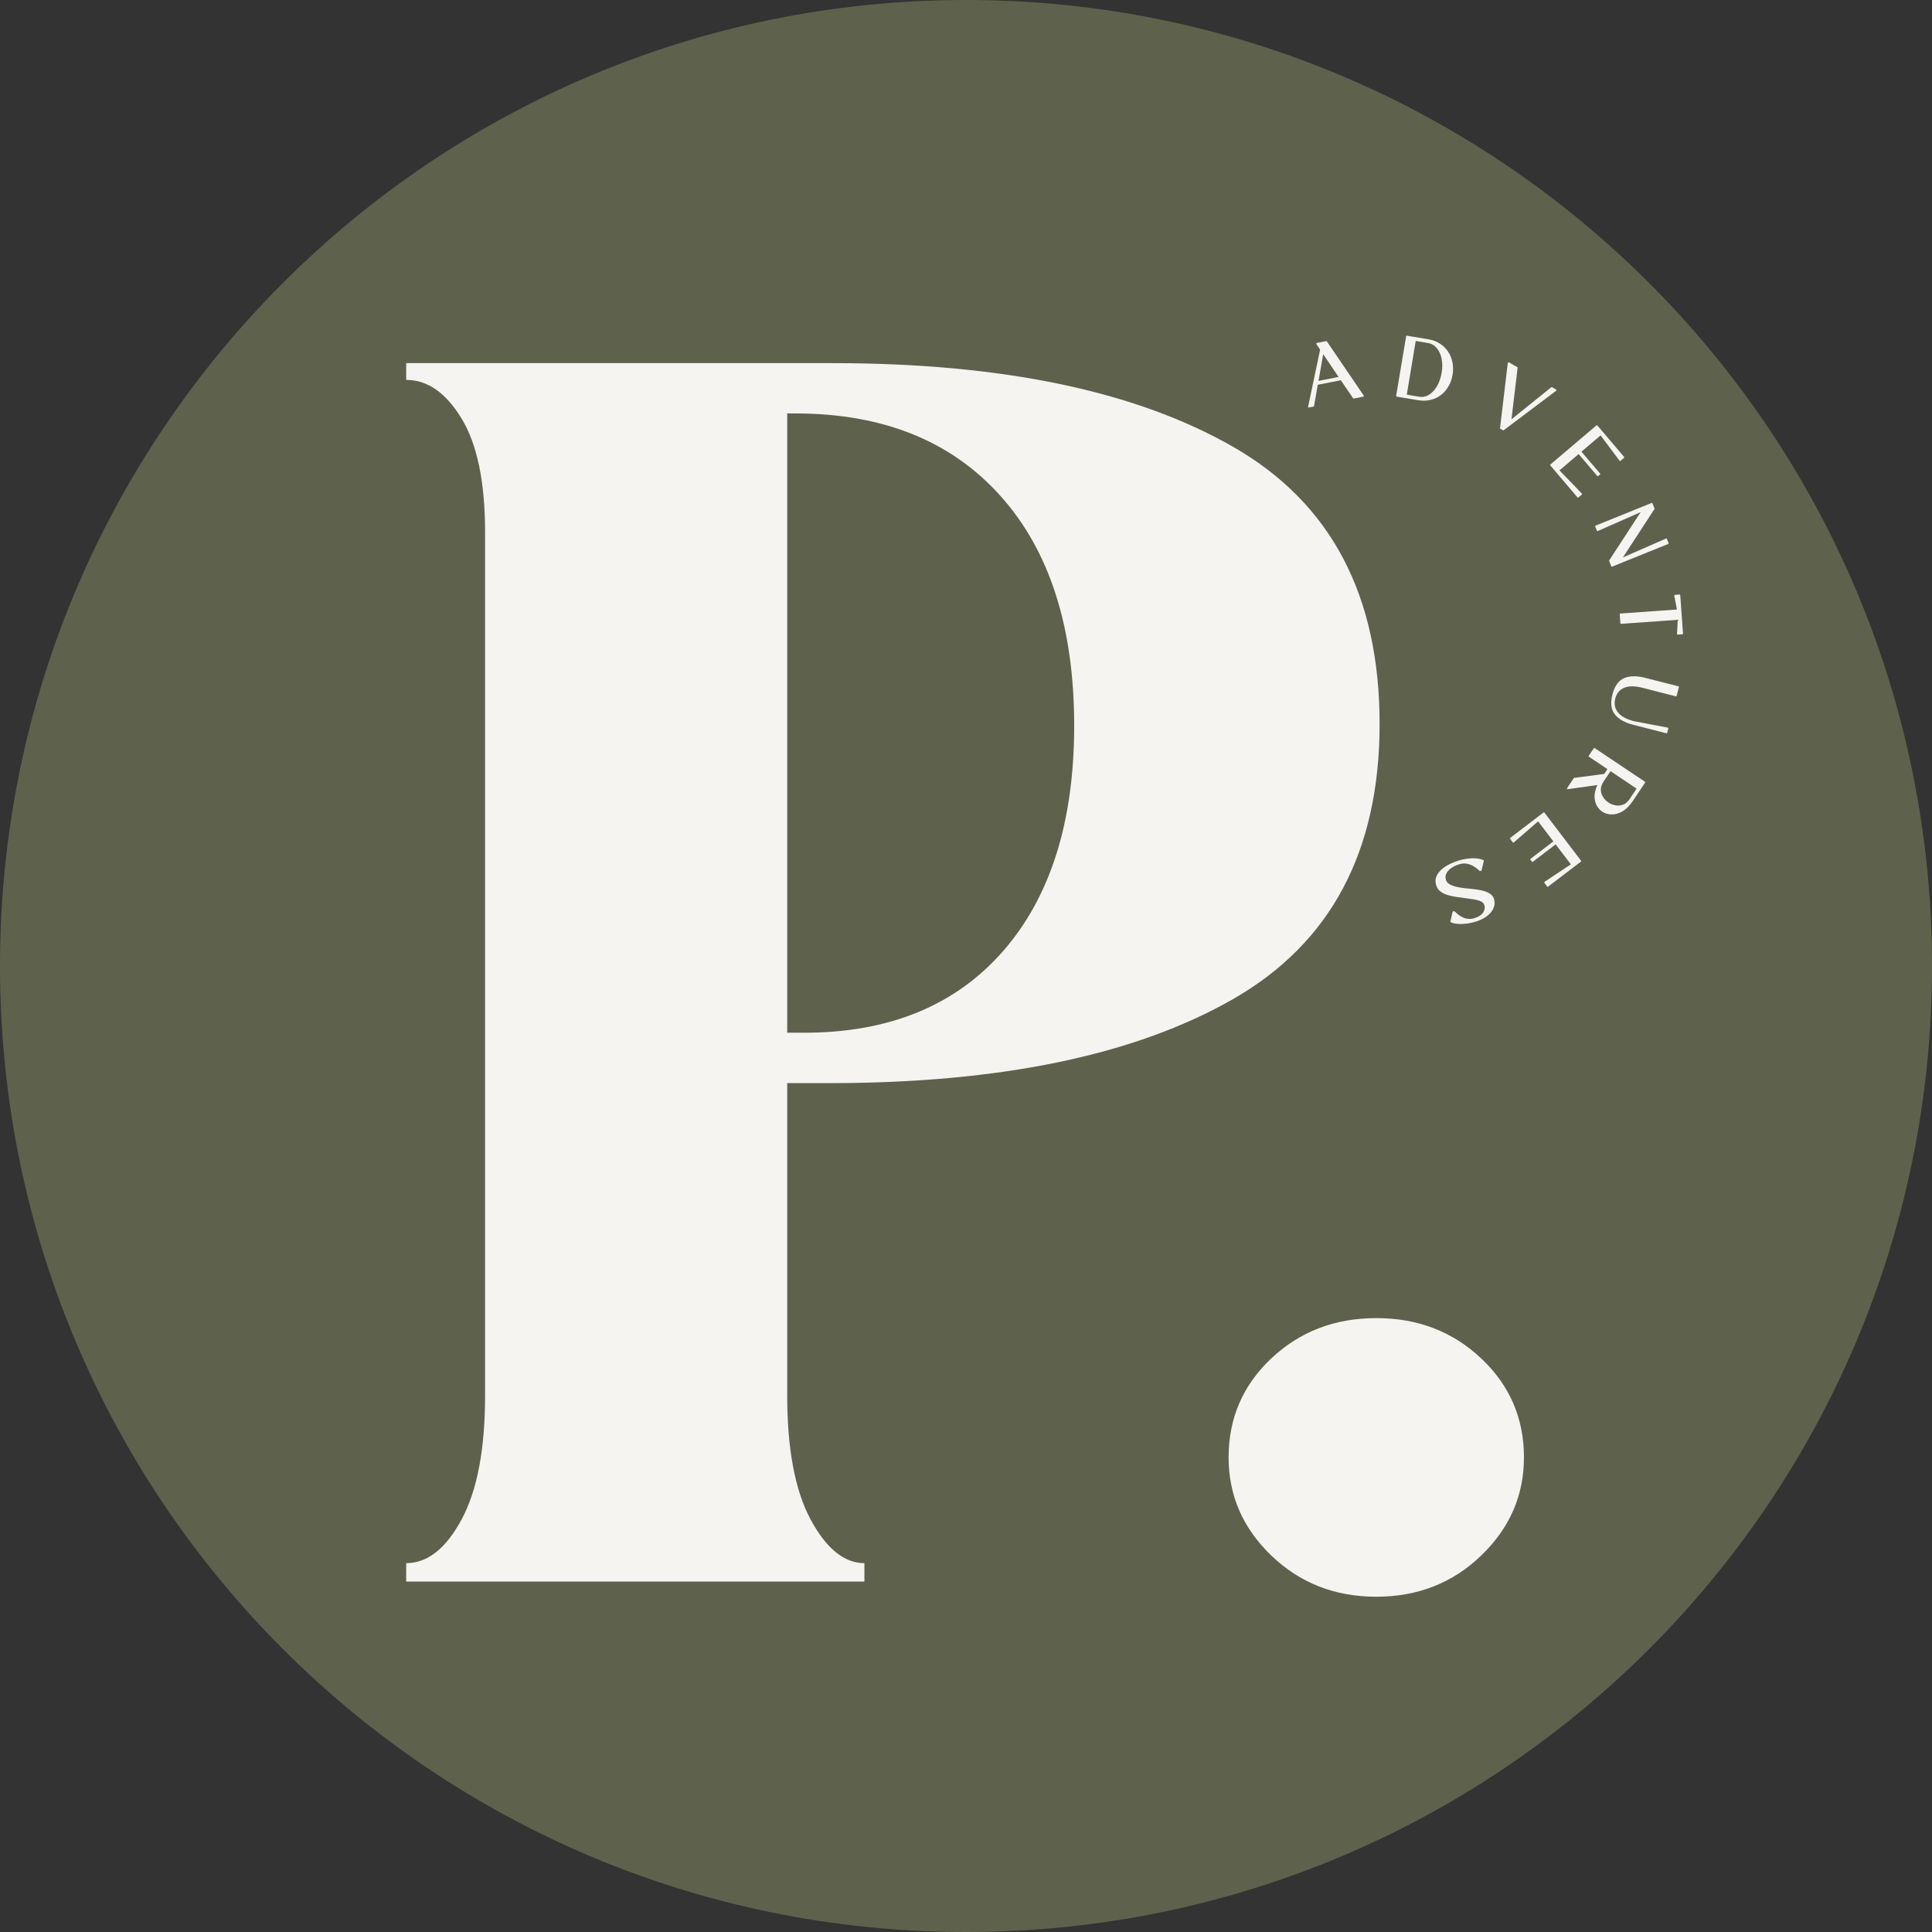 <svg xmlns="http://www.w3.org/2000/svg" xmlns:xlink="http://www.w3.org/1999/xlink" width="500" zoomAndPan="magnify" viewBox="0 0 375 375" height="500" preserveAspectRatio="xMidYMid meet" version="1.0"><rect x="0" y="0" width="375" height="375" fill="#333333" stroke="none"/><defs><g/><clipPath id="d758482780"><path d="M 187.5 0 C 83.945 0 0 83.945 0 187.5 C 0 291.055 83.945 375 187.5 375 C 291.055 375 375 291.055 375 187.5 C 375 83.945 291.055 0 187.5 0 Z M 187.5 0 " clip-rule="nonzero"/></clipPath><clipPath id="7f0a6588f3"><path d="M 0 0 L 375 0 L 375 375 L 0 375 Z M 0 0 " clip-rule="nonzero"/></clipPath><clipPath id="5b8d02f9e8"><path d="M 187.5 0 C 83.945 0 0 83.945 0 187.5 C 0 291.055 83.945 375 187.5 375 C 291.055 375 375 291.055 375 187.5 C 375 83.945 291.055 0 187.5 0 Z M 187.5 0 " clip-rule="nonzero"/></clipPath><clipPath id="beebac03d2"><rect x="0" width="375" y="0" height="375"/></clipPath><clipPath id="9b78663345"><rect x="0" width="229" y="0" height="322"/></clipPath><clipPath id="688dbf99fa"><rect x="0" width="93" y="0" height="132"/></clipPath></defs><g clip-path="url(#d758482780)"><g transform="matrix(1, 0, 0, 1, 0, 0)"><g clip-path="url(#beebac03d2)"><g clip-path="url(#7f0a6588f3)"><g clip-path="url(#5b8d02f9e8)"><rect x="-82.5" width="540" fill="#5e624d" height="540" y="-82.5" fill-opacity="1"/></g></g></g></g></g><g transform="matrix(1, 0, 0, 1, 71, 53)"><g clip-path="url(#9b78663345)"><g fill="#f6f4f0" fill-opacity="1"><g transform="translate(1.327, 253.985)"><g><path d="M 82.094 -226.734 L 80.469 -226.734 L 80.469 -106.531 L 83.719 -106.531 C 100.227 -106.531 113.098 -111.797 122.328 -122.328 C 131.555 -132.859 136.172 -147.461 136.172 -166.141 C 136.172 -185.254 131.391 -200.129 121.828 -210.766 C 112.273 -221.41 99.031 -226.734 82.094 -226.734 Z M 6.516 -233.25 L 6.516 -236.5 L 89.266 -236.5 C 122.273 -236.5 148.223 -231.066 167.109 -220.203 C 186.004 -209.348 195.453 -191.438 195.453 -166.469 C 195.453 -141.707 185.953 -123.895 166.953 -113.031 C 147.953 -102.176 121.836 -96.75 88.609 -96.75 L 80.469 -96.75 L 80.469 -36.156 C 80.469 -25.727 81.984 -17.691 85.016 -12.047 C 88.055 -6.398 91.535 -3.578 95.453 -3.578 L 95.453 0 L 6.516 0 L 6.516 -3.578 C 10.641 -3.578 14.223 -6.398 17.266 -12.047 C 20.305 -17.691 21.828 -25.727 21.828 -36.156 L 21.828 -203.609 C 21.828 -213.379 20.305 -220.758 17.266 -225.75 C 14.223 -230.75 10.641 -233.25 6.516 -233.25 Z M 6.516 -233.25 "/></g></g></g><g fill="#f6f4f0" fill-opacity="1"><g transform="translate(160.955, 253.985)"><g><path d="M 35.188 2.938 C 27.145 2.938 20.352 0.273 14.812 -5.047 C 9.281 -10.367 6.516 -16.723 6.516 -24.109 C 6.516 -31.711 9.281 -38.117 14.812 -43.328 C 20.352 -48.535 27.145 -51.141 35.188 -51.141 C 43.219 -51.141 50 -48.535 55.531 -43.328 C 61.07 -38.117 63.844 -31.711 63.844 -24.109 C 63.844 -16.723 61.07 -10.367 55.531 -5.047 C 50 0.273 43.219 2.938 35.188 2.938 Z M 35.188 2.938 "/></g></g></g></g></g><g transform="matrix(1, 0, 0, 1, 249, 50)"><g clip-path="url(#688dbf99fa)"><g fill="#f6f4f0" fill-opacity="1"><g transform="translate(4.424, 29.212)"><g><path d="M 3.406 -10.469 L 2.5 -5.281 L 6.391 -6.047 Z M 4.125 -12.938 L 11.281 -2.422 C 11.301 -2.391 11.301 -2.348 11.281 -2.297 C 11.27 -2.254 11.234 -2.227 11.172 -2.219 L 9.359 -1.859 C 9.285 -1.836 9.238 -1.852 9.219 -1.906 L 6.828 -5.406 L 2.359 -4.531 L 1.625 -0.406 C 1.613 -0.344 1.582 -0.305 1.531 -0.297 L 0.656 -0.125 C 0.602 -0.113 0.555 -0.125 0.516 -0.156 C 0.484 -0.195 0.473 -0.242 0.484 -0.297 L 2.812 -11.344 L 2.094 -12.422 C 2.07 -12.473 2.066 -12.52 2.078 -12.562 C 2.086 -12.602 2.113 -12.629 2.156 -12.641 L 3.984 -13 C 4.035 -13.008 4.082 -12.988 4.125 -12.938 Z M 4.125 -12.938 "/></g></g></g><g fill="#f6f4f0" fill-opacity="1"><g transform="translate(21.463, 26.878)"><g><path d="M 2.594 -0.281 L 4.969 0.125 C 5.664 0.238 6.316 0.109 6.922 -0.266 C 7.523 -0.641 8.039 -1.195 8.469 -1.938 C 8.895 -2.676 9.191 -3.535 9.359 -4.516 C 9.523 -5.504 9.523 -6.41 9.359 -7.234 C 9.191 -8.066 8.879 -8.754 8.422 -9.297 C 7.973 -9.848 7.398 -10.18 6.703 -10.297 L 4.328 -10.703 Z M 2.625 -11.719 L 6.828 -11.016 C 7.66 -10.879 8.395 -10.598 9.031 -10.172 C 9.676 -9.754 10.203 -9.238 10.609 -8.625 C 11.023 -8.008 11.305 -7.316 11.453 -6.547 C 11.609 -5.785 11.617 -4.988 11.484 -4.156 C 11.348 -3.32 11.082 -2.566 10.688 -1.891 C 10.301 -1.223 9.812 -0.66 9.219 -0.203 C 8.633 0.242 7.969 0.555 7.219 0.734 C 6.477 0.922 5.691 0.945 4.859 0.812 L 0.656 0.109 C 0.562 0.086 0.52 0.031 0.531 -0.062 L 2.469 -11.609 C 2.477 -11.703 2.531 -11.738 2.625 -11.719 Z M 2.625 -11.719 "/></g></g></g><g fill="#f6f4f0" fill-opacity="1"><g transform="translate(37.315, 30.386)"><g><path d="M 15.703 -4.781 C 15.754 -4.75 15.781 -4.707 15.781 -4.656 C 15.781 -4.613 15.758 -4.57 15.719 -4.531 L 5.547 3.125 C 5.504 3.156 5.457 3.156 5.406 3.125 L 4.891 2.828 C 4.836 2.797 4.82 2.754 4.844 2.703 L 6.344 -9.938 C 6.375 -9.988 6.41 -10.023 6.453 -10.047 C 6.492 -10.078 6.535 -10.078 6.578 -10.047 L 8.188 -9.125 C 8.238 -9.094 8.258 -9.047 8.25 -8.984 L 7.062 1 L 14.781 -5.219 C 14.82 -5.258 14.867 -5.266 14.922 -5.234 Z M 15.703 -4.781 "/></g></g></g><g fill="#f6f4f0" fill-opacity="1"><g transform="translate(51.503, 39.854)"><g><path d="M 6.547 5.953 C 6.598 6.016 6.594 6.078 6.531 6.141 L 5.875 6.688 C 5.801 6.75 5.738 6.75 5.688 6.688 L 0.438 0.516 C 0.363 0.43 0.363 0.359 0.438 0.297 L 9.359 -7.281 C 9.422 -7.344 9.488 -7.332 9.562 -7.25 L 14.719 -1.188 C 14.781 -1.113 14.781 -1.047 14.719 -0.984 L 14.062 -0.422 C 13.977 -0.359 13.906 -0.363 13.844 -0.438 L 10.172 -5.344 L 6.453 -2.188 L 10.047 2.031 C 10.117 2.113 10.117 2.191 10.047 2.266 L 9.719 2.531 C 9.645 2.594 9.57 2.582 9.5 2.5 L 5.906 -1.719 L 2.188 1.453 Z M 6.547 5.953 "/></g></g></g><g fill="#f6f4f0" fill-opacity="1"><g transform="translate(60.383, 51.586)"><g><path d="M 14.469 3.812 C 14.508 3.895 14.488 3.957 14.406 4 L 3.547 8.391 C 3.461 8.422 3.398 8.395 3.359 8.312 L 2.984 7.375 C 2.953 7.281 2.957 7.195 3 7.125 L 9.078 -2.188 L 0.75 1.484 C 0.664 1.516 0.602 1.488 0.562 1.406 L 0.25 0.625 C 0.207 0.531 0.227 0.469 0.312 0.438 L 11.172 -3.953 C 11.254 -3.992 11.316 -3.969 11.359 -3.875 L 11.734 -2.969 C 11.773 -2.863 11.766 -2.781 11.703 -2.719 L 5.625 6.609 L 13.969 2.953 C 14.051 2.91 14.113 2.93 14.156 3.016 Z M 14.469 3.812 "/></g></g></g><g fill="#f6f4f0" fill-opacity="1"><g transform="translate(65.137, 65.726)"><g><path d="M 12.531 7.234 C 12.539 7.328 12.5 7.379 12.406 7.391 L 11.547 7.453 C 11.441 7.461 11.383 7.422 11.375 7.328 L 11.516 4.578 L 0.531 5.359 C 0.438 5.367 0.383 5.32 0.375 5.219 L 0.25 3.516 C 0.238 3.422 0.281 3.367 0.375 3.359 L 11.359 2.578 L 10.844 -0.094 C 10.832 -0.195 10.879 -0.254 10.984 -0.266 L 11.844 -0.328 C 11.938 -0.336 11.988 -0.289 12 -0.188 Z M 12.531 7.234 "/></g></g></g><g fill="#f6f4f0" fill-opacity="1"><g transform="translate(65.422, 79.779)"><g><path d="M 9.188 12.453 C 9.164 12.535 9.109 12.566 9.016 12.547 L 2.547 10.891 C 0.91 10.473 -0.266 9.801 -0.984 8.875 C -1.711 7.957 -1.867 6.676 -1.453 5.031 C -1.035 3.395 -0.285 2.336 0.797 1.859 C 1.879 1.391 3.238 1.363 4.875 1.781 L 11.344 3.438 C 11.438 3.457 11.469 3.52 11.438 3.625 L 11.016 5.266 C 10.992 5.359 10.938 5.395 10.844 5.375 L 4.375 3.719 C 2.914 3.344 1.734 3.344 0.828 3.719 C -0.066 4.094 -0.645 4.797 -0.906 5.828 C -1.164 6.848 -0.988 7.738 -0.375 8.5 C 0.227 9.258 1.258 9.828 2.719 10.203 L 9.297 11.453 C 9.391 11.473 9.422 11.531 9.391 11.625 Z M 9.188 12.453 "/></g></g></g><g fill="#f6f4f0" fill-opacity="1"><g transform="translate(60.707, 94.707)"><g><path d="M 6.625 10.359 L 7.953 8.359 L 2.891 4.969 L 1.562 6.969 C 1.188 7.531 1.004 8.066 1.016 8.578 C 1.023 9.098 1.164 9.566 1.438 9.984 C 1.707 10.41 2.055 10.77 2.484 11.062 C 2.91 11.344 3.375 11.523 3.875 11.609 C 4.375 11.703 4.863 11.656 5.344 11.469 C 5.82 11.289 6.25 10.922 6.625 10.359 Z M 0.344 7.672 L -5.406 8.469 C -5.469 8.488 -5.508 8.473 -5.531 8.422 C -5.562 8.367 -5.562 8.316 -5.531 8.266 L -4.25 6.344 C -4.227 6.312 -4.203 6.289 -4.172 6.281 L 1.672 5.516 L 2.297 4.578 L -1.297 2.172 C -1.367 2.117 -1.375 2.047 -1.312 1.953 L -0.359 0.547 C -0.305 0.461 -0.242 0.445 -0.172 0.5 L 9.562 7.016 C 9.633 7.066 9.645 7.133 9.594 7.219 L 7.219 10.766 C 6.57 11.723 5.891 12.398 5.172 12.797 C 4.461 13.203 3.77 13.395 3.094 13.375 C 2.414 13.363 1.816 13.188 1.297 12.844 C 0.848 12.539 0.484 12.133 0.203 11.625 C -0.066 11.113 -0.203 10.523 -0.203 9.859 C -0.203 9.191 -0.02 8.461 0.344 7.672 Z M 0.344 7.672 "/></g></g></g><g fill="#f6f4f0" fill-opacity="1"><g transform="translate(51.106, 107.316)"><g><path d="M -6.297 6.219 C -6.359 6.258 -6.414 6.25 -6.469 6.188 L -7 5.5 C -7.051 5.426 -7.047 5.367 -6.984 5.328 L -0.531 0.406 C -0.445 0.344 -0.379 0.348 -0.328 0.422 L 6.766 9.734 C 6.828 9.805 6.816 9.875 6.734 9.938 L 0.391 14.766 C 0.316 14.828 0.25 14.82 0.188 14.75 L -0.328 14.062 C -0.391 13.977 -0.383 13.906 -0.312 13.844 L 4.797 10.453 L 1.844 6.578 L -2.562 9.938 C -2.645 10 -2.719 9.988 -2.781 9.906 L -3.031 9.562 C -3.094 9.488 -3.082 9.422 -3 9.359 L 1.406 6 L -1.562 2.109 Z M -6.297 6.219 "/></g></g></g><g fill="#f6f4f0" fill-opacity="1"><g transform="translate(38.996, 115.612)"><g><path d="M 0.125 10.078 C 0.031 9.773 -0.188 9.535 -0.531 9.359 C -0.883 9.191 -1.316 9.062 -1.828 8.969 C -2.336 8.883 -2.891 8.805 -3.484 8.734 C -4.086 8.66 -4.691 8.578 -5.297 8.484 C -5.898 8.398 -6.473 8.273 -7.016 8.109 C -7.555 7.941 -8.02 7.711 -8.406 7.422 C -8.789 7.129 -9.062 6.738 -9.219 6.25 C -9.445 5.551 -9.406 4.895 -9.094 4.281 C -8.781 3.676 -8.27 3.133 -7.562 2.656 C -6.852 2.188 -6.02 1.797 -5.062 1.484 C -4.469 1.285 -3.859 1.145 -3.234 1.062 C -2.609 0.977 -2.02 0.957 -1.469 1 C -0.914 1.051 -0.445 1.164 -0.062 1.344 C 0 1.375 0.02 1.438 0 1.531 L -0.438 3.375 L -0.734 3.469 C -0.93 3.289 -1.164 3.098 -1.438 2.891 C -1.707 2.68 -2.016 2.492 -2.359 2.328 C -2.711 2.16 -3.098 2.051 -3.516 2 C -3.93 1.957 -4.375 2.016 -4.844 2.172 C -5.395 2.348 -5.891 2.586 -6.328 2.891 C -6.766 3.203 -7.078 3.551 -7.266 3.938 C -7.453 4.32 -7.473 4.742 -7.328 5.203 C -7.211 5.566 -6.969 5.848 -6.594 6.047 C -6.227 6.254 -5.785 6.414 -5.266 6.531 C -4.754 6.645 -4.203 6.734 -3.609 6.797 C -3.016 6.859 -2.414 6.922 -1.812 6.984 C -1.207 7.055 -0.648 7.156 -0.141 7.281 C 0.367 7.414 0.812 7.602 1.188 7.844 C 1.57 8.082 1.832 8.406 1.969 8.812 C 2.25 9.664 2.094 10.504 1.5 11.328 C 0.914 12.148 -0.086 12.797 -1.516 13.266 C -2.109 13.453 -2.707 13.582 -3.312 13.656 C -3.926 13.738 -4.5 13.758 -5.031 13.719 C -5.562 13.676 -6.016 13.566 -6.391 13.391 C -6.484 13.336 -6.508 13.27 -6.469 13.188 L -6.031 11.328 L -5.734 11.234 C -5.535 11.41 -5.305 11.609 -5.047 11.828 C -4.797 12.047 -4.5 12.238 -4.156 12.406 C -3.82 12.582 -3.453 12.691 -3.047 12.734 C -2.648 12.785 -2.211 12.734 -1.734 12.578 C -0.941 12.316 -0.395 11.945 -0.094 11.469 C 0.195 10.988 0.27 10.523 0.125 10.078 Z M 0.125 10.078 "/></g></g></g></g></g></svg>